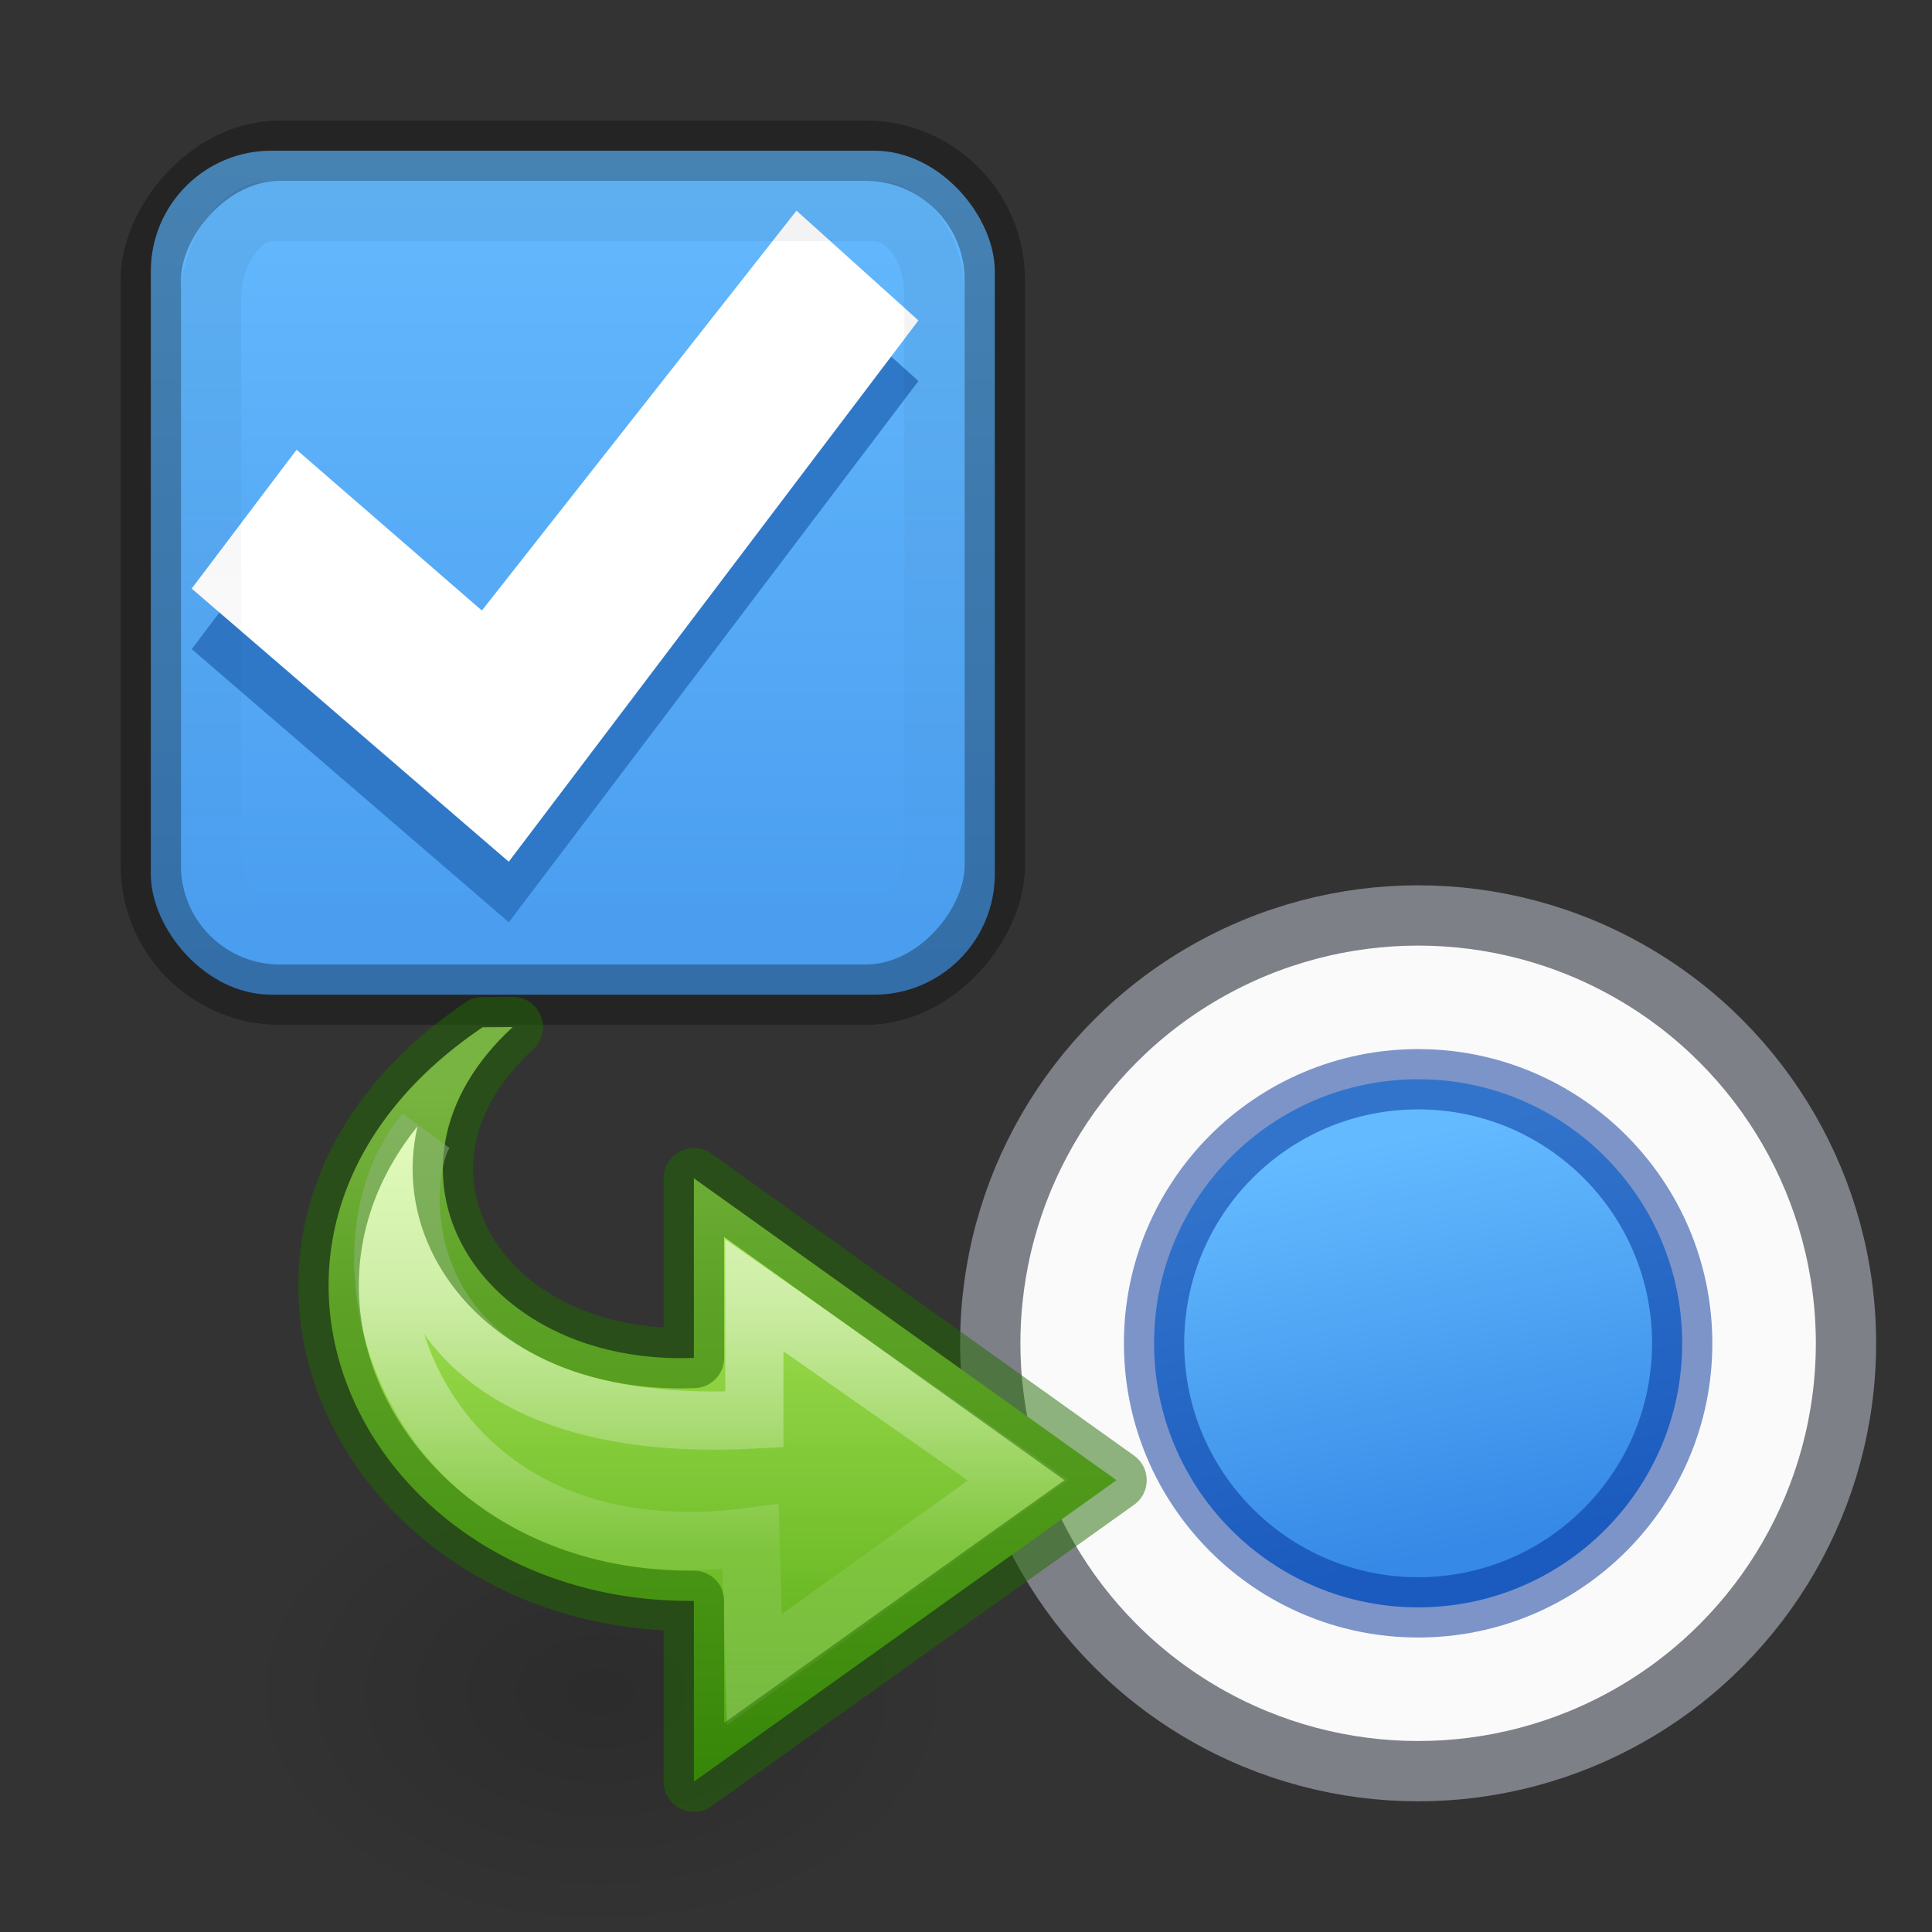 <svg height="32" viewBox="0 0 8.467 8.467" width="32" xmlns="http://www.w3.org/2000/svg" xmlns:xlink="http://www.w3.org/1999/xlink"><rect x="0" y="0" width="8.467" height="8.467" fill="#333333" stroke="none"/><linearGradient id="a"><stop offset="0"/><stop offset="1" stop-opacity="0"/></linearGradient><radialGradient id="b" cx="24.837" cy="36.421" gradientTransform="matrix(.101 0 0 -.068 4.092 9.362)" gradientUnits="userSpaceOnUse" r="15.645" xlink:href="#a"/><linearGradient id="c" gradientTransform="matrix(-.104 0 0 -.097 8.709 7.716)" gradientUnits="userSpaceOnUse" x1="27.974" x2="27.974" y1="36.128" y2="-1.184"><stop offset="0" stop-color="#d1ff82"/><stop offset=".262" stop-color="#9bdb4d"/><stop offset=".661" stop-color="#68b723"/><stop offset="1" stop-color="#3a9104"/></linearGradient><linearGradient id="d" gradientTransform="matrix(0 -.105 .113 0 1.694 8.177)" gradientUnits="userSpaceOnUse" x1="38.941" x2="20.576" y1="15.991" y2="15.991"><stop offset="0" stop-color="#fff"/><stop offset=".512" stop-color="#fff" stop-opacity=".235"/><stop offset=".585" stop-color="#fff" stop-opacity=".157"/><stop offset="1" stop-color="#fff" stop-opacity=".392"/></linearGradient><linearGradient id="e"><stop offset="0" stop-color="#64baff"/><stop offset="1" stop-color="#3689e6"/></linearGradient><linearGradient id="f" gradientUnits="userSpaceOnUse" x1="3.104" x2="3.66" xlink:href="#e" y1="292.48" y2="295.118"/><linearGradient id="g" gradientTransform="matrix(.805 0 0 .602 -516.818 -396.08)" gradientUnits="userSpaceOnUse" x1="731.057" x2="731.057" xlink:href="#e" y1="654.815" y2="619.307"/><linearGradient id="h" gradientTransform="matrix(.048 0 0 .524 -20.405 -108.176)" gradientUnits="userSpaceOnUse" x1="292.857" x2="292.857" xlink:href="#a" y1="211.076" y2="233.827"/><g transform="matrix(.283 0 0 .283 .181 .179)"><rect fill="url(#g)" height="13.07" opacity=".99" rx="1.867" transform="scale(-1)" width="13.07" x="-14.766" y="-14.771"/><rect height="13.07" rx="2" style="opacity:.3;fill:none;stroke:#000;stroke-width:.934;stroke-linecap:round;stroke-linejoin:round" transform="scale(-1 1)" width="13.07" x="-14.766" y="1.701"/><path d="m11.695 3.57 1.888 1.698-6.343 8.382-4.91-4.23 1.624-2.15 2.87 2.49z" fill="#2f78c7" fill-opacity=".992"/><path d="m11.695 2.63 1.888 1.7-6.344 8.382-4.91-4.23 1.624-2.15 2.87 2.49z" fill="#fff"/><rect height="11.203" rx=".934" ry="1.302" style="opacity:.05;fill:none;stroke-width:.934;stroke-linecap:round;stroke-linejoin:round;stroke:url(#h)" transform="scale(-1 1)" width="11.203" x="-13.832" y="2.635"/></g><g transform="matrix(.674 0 0 .674 4.075 -192.151)"><circle cx="3.175" cy="293.825" fill="#fafafa" r="2.782" stroke="#7e8087" stroke-linecap="round" stroke-linejoin="round" stroke-width=".392"/><circle cx="3.175" cy="293.825" fill="url(#f)" r="1.717"/><circle cx="3.175" cy="293.825" r="1.717" style="opacity:.5;fill:none;stroke:#002e99;stroke-width:.392;stroke-linecap:round;stroke-linejoin:round"/></g><g transform="matrix(-1 0 0 1 9.235 .529)"><path d="m8.2 6.898a1.587 1.058 0 1 0 -3.175 0 1.587 1.058 0 0 0 3.174 0z" fill="url(#b)" fill-rule="evenodd" opacity=".141"/><path d="m7.12 3.973c1.318.89.543 2.527-.926 2.514v.792l-1.852-1.321 1.852-1.323v.787c.947.037 1.47-.827.794-1.45z" display="block" fill="url(#c)"/><g fill="none" transform="translate(0 1.058)"><path d="m2.613 3.376c-.465.545-.06 1.967 1.427 1.772l.017.582 1.156-.83-1.156-.81v.544c-1.632.087-1.583-1.038-1.444-1.258z" display="block" opacity=".5" stroke="url(#d)" stroke-miterlimit="7" stroke-width=".255" transform="matrix(-1 0 0 1 9.986 0)"/><path d="m7.12 2.915c1.318.89.543 2.527-.926 2.514v.792l-1.852-1.321 1.852-1.323v.787c.947.037 1.47-.827.794-1.45z" opacity=".5" stroke="#206b00" stroke-linecap="round" stroke-linejoin="round" stroke-width=".265"/></g></g></svg>